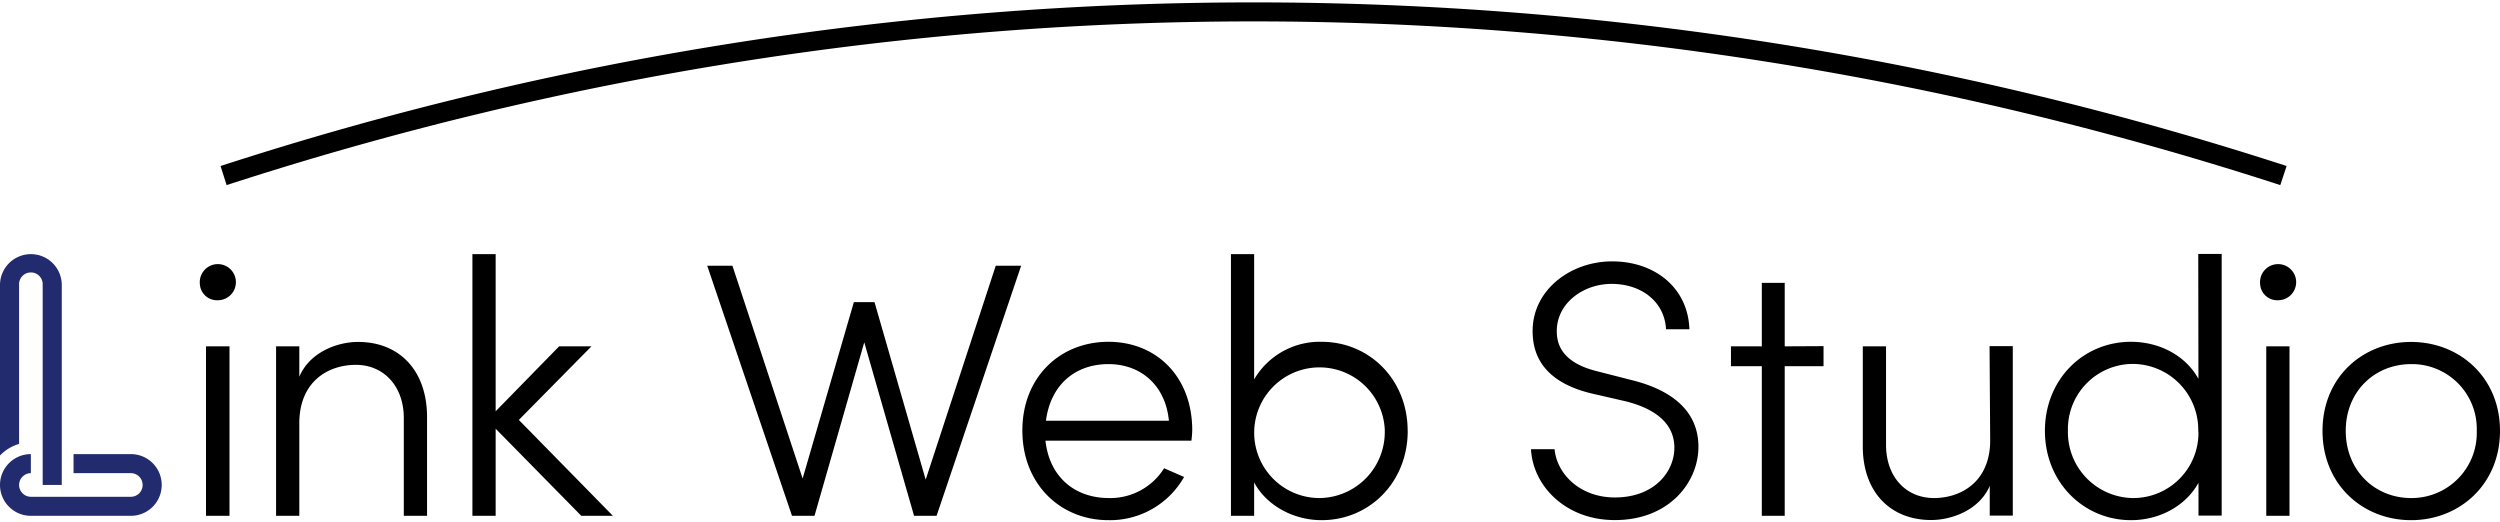 <svg xmlns="http://www.w3.org/2000/svg" viewBox="0 0 512 107"><defs><style>.cls-1{fill:#212b6e;}.cls-2{opacity:0;}</style></defs><path d="M462.87,58.14a3.7,3.7,0,1,1,3.64,3.35A3.51,3.51,0,0,1,462.87,58.14Zm1.26,47.5V70.93h4.76v34.71Zm11.52-17.4c0-11,8.25-18.21,18.14-18.21S512,77.24,512,88.24s-8.32,18.29-18.21,18.29S475.65,99.25,475.65,88.24Zm31.59,0a13.27,13.27,0,0,0-13.45-13.67c-7.36,0-13.38,5.5-13.38,13.67s6,13.76,13.38,13.76A13.34,13.34,0,0,0,507.24,88.24ZM40.93,58.14a3.7,3.7,0,1,1,3.64,3.35A3.51,3.51,0,0,1,40.93,58.14Zm1.26,47.5V70.93H47v34.71ZM87.46,85.42v20.22H82.7v-20c0-6.69-4.23-10.92-9.81-10.92S61.45,78,61.3,86.39v19.25H56.54V70.93H61.3v6.24c2.08-5,7.73-7.14,12-7.14C81.74,70,87.46,75.83,87.46,85.42Zm38.06,20.22h-6.47L101.51,87.8v17.84H96.75V52.05h4.76V84.23l13-13.3h6.62L106.26,86Zm78.41-51.22h5.2l-17.32,51.22H187.2L177,70.11l-10.19,35.53h-4.61L144.84,54.42H150L164.38,98l10.49-36.12h4.23l10.48,36.35ZM244,90.25H214.11c.81,7.43,6,11.75,13,11.75a13,13,0,0,0,11.3-6.1l4.09,1.78A17.43,17.43,0,0,1,227,106.53c-9.82,0-17.62-7.36-17.62-18.36S217.15,70,227,70s17.17,7.14,17.17,18.14A20.78,20.78,0,0,1,244,90.25Zm-4.61-4.09C238.71,79,233.73,74.57,227,74.57s-11.82,4.16-12.79,11.59Zm48.91,2.08c0,10.56-7.88,18.29-17.62,18.29-5.8,0-11.3-3-13.83-7.73v6.84h-4.75V52.05h4.75V77.69A15.57,15.57,0,0,1,270.67,70C280.41,70,288.29,77.69,288.29,88.24Zm-4.69-.07A13.38,13.38,0,1,0,270.3,102,13.51,13.51,0,0,0,283.6,88.17ZM313.55,92h4.83c.45,5,5.13,9.88,12.34,9.88,8.18,0,12.19-5.35,12.19-10.18,0-5.58-4.9-8.25-10-9.52L326,80.59c-10.63-2.53-12.12-8.7-12.12-12.79,0-8.47,7.81-14.27,16.28-14.27,8.7,0,15.54,5.35,15.83,13.9H341.2c-.29-5.65-5.05-9.29-11.15-9.29-5.79,0-11.22,3.94-11.22,9.66,0,2.38.74,6.4,8.33,8.25l7,1.79c8.1,2,13.68,6.24,13.68,13.67,0,7.22-5.95,15-17.1,15C320.61,106.53,313.92,99.47,313.55,92Zm59.91-21.11V75h-7.95v30.63h-4.69V75H354.5V70.93h6.32v-13h4.69v13Zm34,0h4.76v34.71H407.5v-6.1c-2.08,4.91-7.73,7-12,7-8.4,0-14.12-5.8-14-15.39V70.93h4.76V91.07c0,6.69,4.16,10.93,9.81,10.93,5.5,0,11.45-3.27,11.52-11.67Zm42.74-18.88H455v53.59h-4.75V98.87c-2.61,4.76-8,7.66-13.83,7.66-9.66,0-17.62-7.73-17.62-18.29S426.67,70,436.41,70c5.87,0,11.22,2.83,13.83,7.59Zm0,36.34a13.48,13.48,0,0,0-13.46-13.82,13.34,13.34,0,0,0-13.23,13.6A13.5,13.5,0,0,0,436.78,102,13.35,13.35,0,0,0,450.24,88.39Z"/><path class="cls-1" d="M12.65,58.37V99.31H8.74V58.37a2.42,2.42,0,1,0-4.83,0V90.91A8.81,8.81,0,0,0,0,93.29V58.37a6.32,6.32,0,0,1,6.33-6.32h0A6.32,6.32,0,0,1,12.65,58.37ZM26.8,93H15.06v3.9H26.8a2.42,2.42,0,0,1,2.41,2.42h0a2.41,2.41,0,0,1-2.41,2.42H6.33a2.42,2.42,0,0,1-2.42-2.42h0a2.43,2.43,0,0,1,2.41-2.42V93A6.32,6.32,0,0,0,0,99.31H0a6.32,6.32,0,0,0,6.33,6.33H26.8a6.32,6.32,0,0,0,6.32-6.33h0A6.32,6.32,0,0,0,26.8,93Z"/><path d="M467,37.91c-137.58-44.7-283-44.7-420.59,0L45.17,34A684.61,684.61,0,0,1,468.3,34Z"/><rect class="cls-2" width="512" height="107"/></svg>